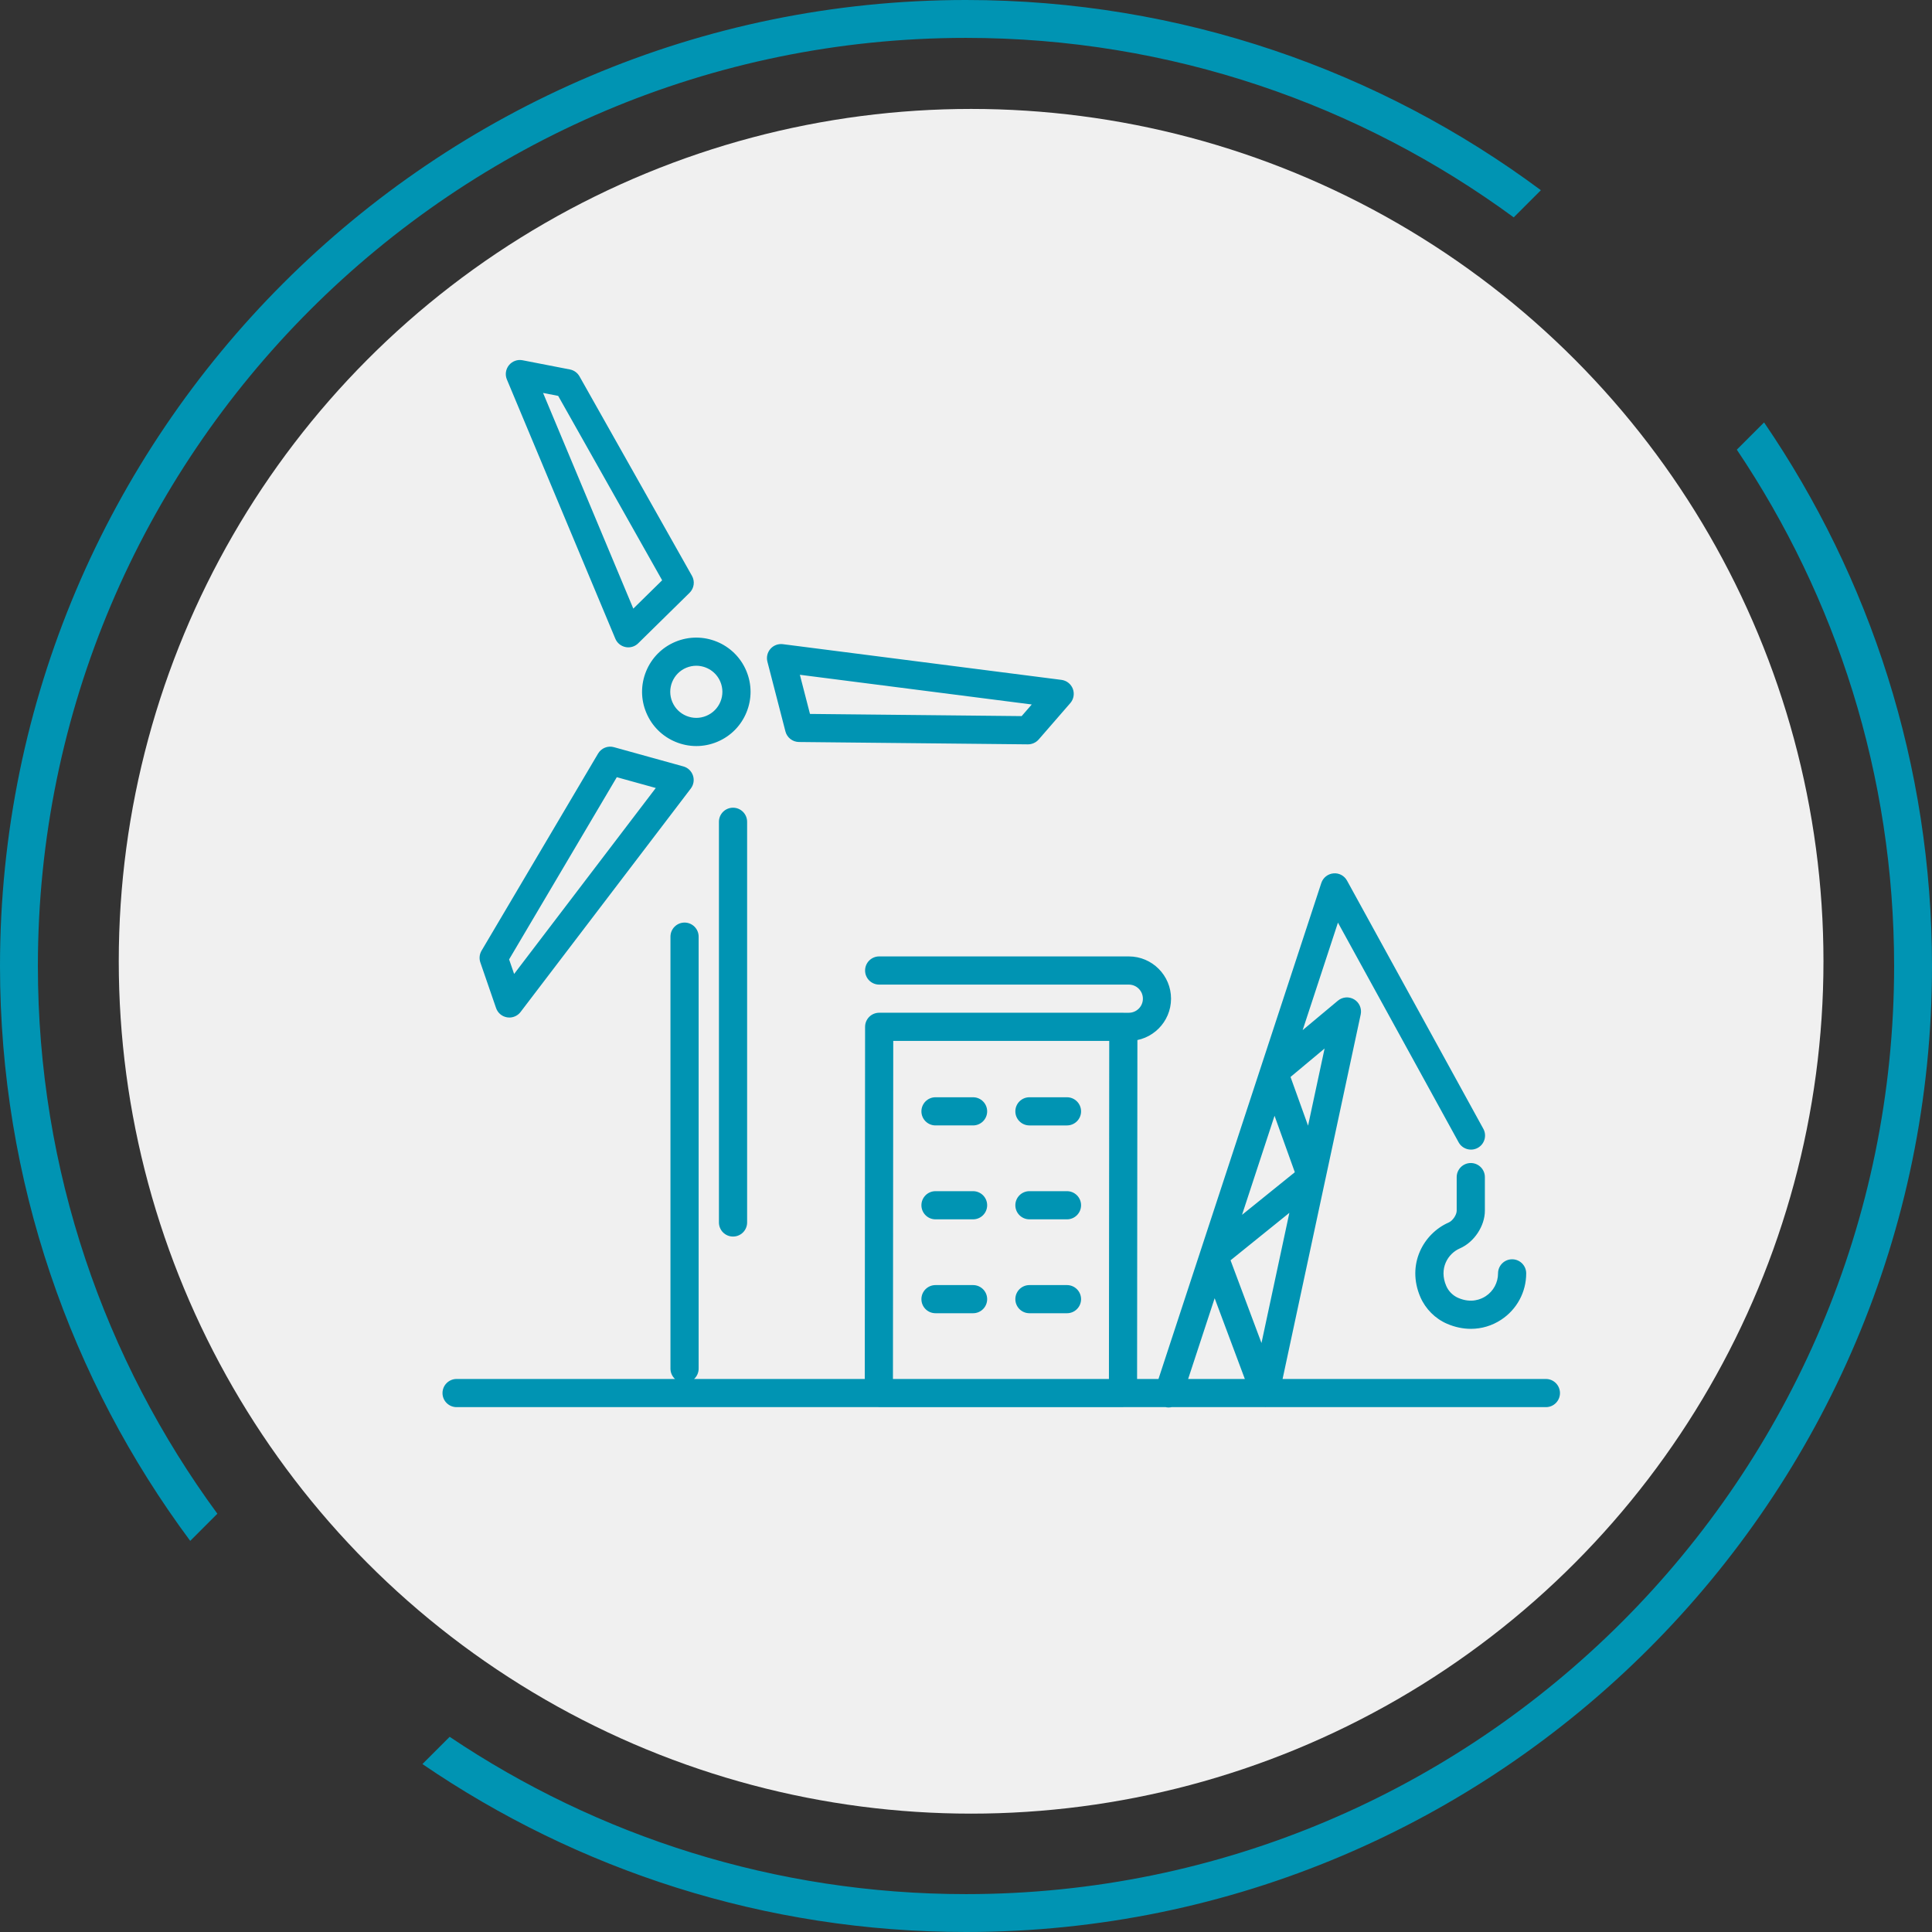 <?xml version="1.0" encoding="utf-8"?>
<!-- Generator: Adobe Illustrator 16.0.0, SVG Export Plug-In . SVG Version: 6.00 Build 0)  -->
<!DOCTYPE svg PUBLIC "-//W3C//DTD SVG 1.0//EN" "http://www.w3.org/TR/2001/REC-SVG-20010904/DTD/svg10.dtd">
<svg version="1.0" id="Ebene_1" xmlns="http://www.w3.org/2000/svg" xmlns:xlink="http://www.w3.org/1999/xlink" x="0px" y="0px"
	 width="102px" height="102px" viewBox="0 0 102 102" enable-background="new 0 0 102 102" xml:space="preserve">
<rect x="0" y="0" width="102" height="102" fill="#333333" stroke="none"/>
<circle fill="#F0F0F0" cx="51.27" cy="50.751" r="45"/>
<path fill="#0094B3" d="M10.043,81.351C3.737,72.864,0,62.361,0,51C0,22.879,22.878,0,51,0c11.361,0,21.864,3.737,30.351,10.042
	l-1.434,1.434C71.806,5.525,61.809,2,51,2C23.981,2,2,23.981,2,51c0,10.809,3.525,20.806,9.476,28.917L10.043,81.351z M91.695,23.74
	C96.937,31.539,100,40.918,100,51c0,27.018-21.981,49-49,49c-10.082,0-19.461-3.064-27.26-8.305l-1.438,1.438
	C30.483,98.724,40.365,102,51,102c28.122,0,51-22.879,51-51c0-10.635-3.276-20.517-8.866-28.698L91.695,23.74z M37.867,39.165
	c0.705-0.295,1.253-0.847,1.543-1.554c0.29-0.708,0.288-1.485-0.008-2.191l0,0c-0.609-1.456-2.289-2.144-3.746-1.536
	c-0.705,0.295-1.253,0.847-1.543,1.554c-0.29,0.708-0.288,1.486,0.008,2.19c0.295,0.706,0.847,1.254,1.555,1.544
	c0.351,0.144,0.718,0.216,1.086,0.216C37.137,39.388,37.511,39.314,37.867,39.165z M38.031,35.994L38.031,35.994
	c0.142,0.338,0.144,0.712,0.004,1.052s-0.403,0.604-0.742,0.746c-0.339,0.143-0.713,0.144-1.053,0.004
	c-0.34-0.139-0.604-0.402-0.747-0.741c-0.142-0.339-0.143-0.713-0.004-1.053c0.14-0.339,0.403-0.605,0.741-0.747
	c0.173-0.072,0.353-0.107,0.529-0.107C37.298,35.149,37.811,35.467,38.031,35.994z M33.694,33.963l2.712-2.666
	c0.24-0.236,0.292-0.603,0.126-0.896l-5.937-10.53c-0.107-0.19-0.292-0.324-0.506-0.365l-2.5-0.486
	c-0.271-0.053-0.545,0.048-0.718,0.26c-0.173,0.213-0.216,0.504-0.109,0.757l5.724,13.683c0.095,0.228,0.297,0.393,0.539,0.442
	c0.049,0.01,0.099,0.015,0.147,0.015C33.365,34.177,33.553,34.102,33.694,33.963z M29.469,20.901l5.489,9.735l-1.523,1.496
	l-4.764-11.387L29.469,20.901z M27.484,53.427l8.987-11.797c0.15-0.197,0.192-0.455,0.113-0.688
	c-0.079-0.234-0.268-0.414-0.506-0.479l-3.665-1.016c-0.324-0.091-0.667,0.049-0.838,0.338l-6.152,10.407
	c-0.111,0.188-0.134,0.415-0.063,0.621l0.83,2.407c0.089,0.26,0.314,0.448,0.584,0.491c0.04,0.007,0.079,0.01,0.118,0.01
	C27.122,53.72,27.342,53.614,27.484,53.427z M32.564,41.032l2.058,0.57l-7.479,9.818l-0.265-0.768L32.564,41.032z M54.837,39.042
	l1.67-1.922c0.18-0.207,0.23-0.496,0.133-0.753c-0.097-0.256-0.328-0.438-0.6-0.473l-14.711-1.885
	c-0.243-0.03-0.489,0.061-0.652,0.246s-0.224,0.439-0.162,0.679l0.952,3.682c0.084,0.325,0.376,0.554,0.712,0.558l12.088,0.124
	c0.003,0,0.005,0,0.007,0C54.49,39.297,54.694,39.204,54.837,39.042z M42.229,35.625l12.243,1.568l-0.534,0.614l-11.175-0.115
	L42.229,35.625z M39.444,64.542V43.387c0-0.41-0.333-0.744-0.744-0.744s-0.744,0.333-0.744,0.744v21.154
	c0,0.41,0.333,0.743,0.744,0.743S39.444,64.952,39.444,64.542z M36.885,72.256V49.451c0-0.411-0.333-0.744-0.744-0.744
	c-0.41,0-0.744,0.333-0.744,0.744v22.805c0,0.411,0.333,0.744,0.744,0.744C36.552,73,36.885,72.667,36.885,72.256z M61.825,52.725
	c0-1.23-1-2.231-2.23-2.231H46.416c-0.411,0-0.744,0.333-0.744,0.744s0.333,0.744,0.744,0.744h13.179
	c0.41,0,0.744,0.334,0.744,0.744s-0.334,0.743-0.744,0.743H46.416c-0.411,0-0.744,0.333-0.744,0.743
	c0,0.411,0.333,0.744,0.744,0.744h13.179C60.825,54.956,61.825,53.955,61.825,52.725z M82.359,73.547
	c0-0.41-0.333-0.744-0.743-0.744H24.105c-0.41,0-0.743,0.334-0.743,0.744s0.333,0.743,0.743,0.743h57.511
	C82.026,74.291,82.359,73.958,82.359,73.547z M60.032,73.547l0.018-19.335c0-0.196-0.078-0.386-0.218-0.526
	c-0.14-0.139-0.329-0.218-0.526-0.218h-12.89c-0.411,0-0.743,0.333-0.744,0.743l-0.017,19.336c0,0.196,0.078,0.386,0.218,0.525
	s0.329,0.219,0.526,0.219h12.89C59.7,74.292,60.032,73.958,60.032,73.547z M47.159,54.956h11.403l-0.016,17.848H47.143
	L47.159,54.956z M52.117,58.674c0-0.411-0.333-0.744-0.744-0.744H49.39c-0.411,0-0.744,0.333-0.744,0.744
	c0,0.41,0.333,0.743,0.744,0.743h1.983C51.784,59.417,52.117,59.084,52.117,58.674z M52.117,63.631c0-0.41-0.333-0.743-0.744-0.743
	H49.39c-0.411,0-0.744,0.333-0.744,0.743c0,0.411,0.333,0.744,0.744,0.744h1.983C51.784,64.375,52.117,64.042,52.117,63.631z
	 M52.117,68.589c0-0.41-0.333-0.743-0.744-0.743H49.39c-0.411,0-0.744,0.333-0.744,0.743c0,0.411,0.333,0.743,0.744,0.743h1.983
	C51.784,69.333,52.117,69,52.117,68.589z M57.075,58.674c0-0.411-0.334-0.744-0.744-0.744h-1.982c-0.411,0-0.744,0.333-0.744,0.744
	c0,0.41,0.333,0.743,0.744,0.743h1.982C56.741,59.417,57.075,59.084,57.075,58.674z M57.075,63.631c0-0.41-0.334-0.743-0.744-0.743
	h-1.982c-0.411,0-0.744,0.333-0.744,0.743c0,0.411,0.333,0.744,0.744,0.744h1.982C56.741,64.375,57.075,64.042,57.075,63.631z
	 M57.075,68.589c0-0.41-0.334-0.743-0.744-0.743h-1.982c-0.411,0-0.744,0.333-0.744,0.743c0,0.411,0.333,0.743,0.744,0.743h1.982
	C56.741,69.333,57.075,69,57.075,68.589z M79.255,69.675c0.828-0.544,1.321-1.459,1.321-2.448c0-0.41-0.333-0.743-0.743-0.743
	c-0.411,0-0.744,0.333-0.744,0.743c0,0.487-0.243,0.938-0.65,1.205c-0.246,0.162-0.763,0.39-1.453,0.091
	c-0.28-0.121-0.51-0.351-0.631-0.631c-0.396-0.914,0.077-1.706,0.723-1.985c0.75-0.326,1.316-1.181,1.316-1.986v-1.776
	c0-0.41-0.334-0.743-0.744-0.743s-0.744,0.333-0.744,0.743v1.776c0,0.217-0.212,0.531-0.422,0.621
	c-1.322,0.576-2.243,2.206-1.495,3.939c0.271,0.625,0.783,1.138,1.407,1.407c0.414,0.179,0.84,0.268,1.258,0.268
	C78.219,70.156,78.771,69.994,79.255,69.675z M62.402,73.796l8.235-25.086l6.371,11.598c0.197,0.359,0.65,0.491,1.01,0.294
	s0.492-0.65,0.293-1.01l-7.194-13.099c-0.143-0.26-0.421-0.413-0.72-0.383c-0.295,0.027-0.547,0.228-0.639,0.509l-8.77,26.713
	c-0.128,0.39,0.084,0.811,0.475,0.938c0.077,0.026,0.155,0.038,0.232,0.038C62.009,74.308,62.3,74.11,62.402,73.796z M66.849,74.289
	c0.329-0.023,0.604-0.263,0.672-0.585l2.443-11.401c0.002-0.009,0.004-0.017,0.006-0.025l1.868-8.72
	c0.066-0.311-0.071-0.629-0.343-0.793c-0.271-0.163-0.617-0.138-0.861,0.066l-3.852,3.219c-0.24,0.2-0.329,0.528-0.224,0.822
	l1.802,5.016l-4.745,3.829c-0.249,0.201-0.341,0.539-0.229,0.839l2.711,7.253c0.109,0.292,0.389,0.482,0.696,0.482
	C66.812,74.291,66.83,74.291,66.849,74.289z M68.072,64.032L66.6,70.905l-1.633-4.367L68.072,64.032z M69.932,55.356l-0.873,4.074
	l-0.925-2.572L69.932,55.356z"/>
<g>
</g>
<g>
</g>
<g>
</g>
<g>
</g>
<g>
</g>
<g>
</g>
</svg>

